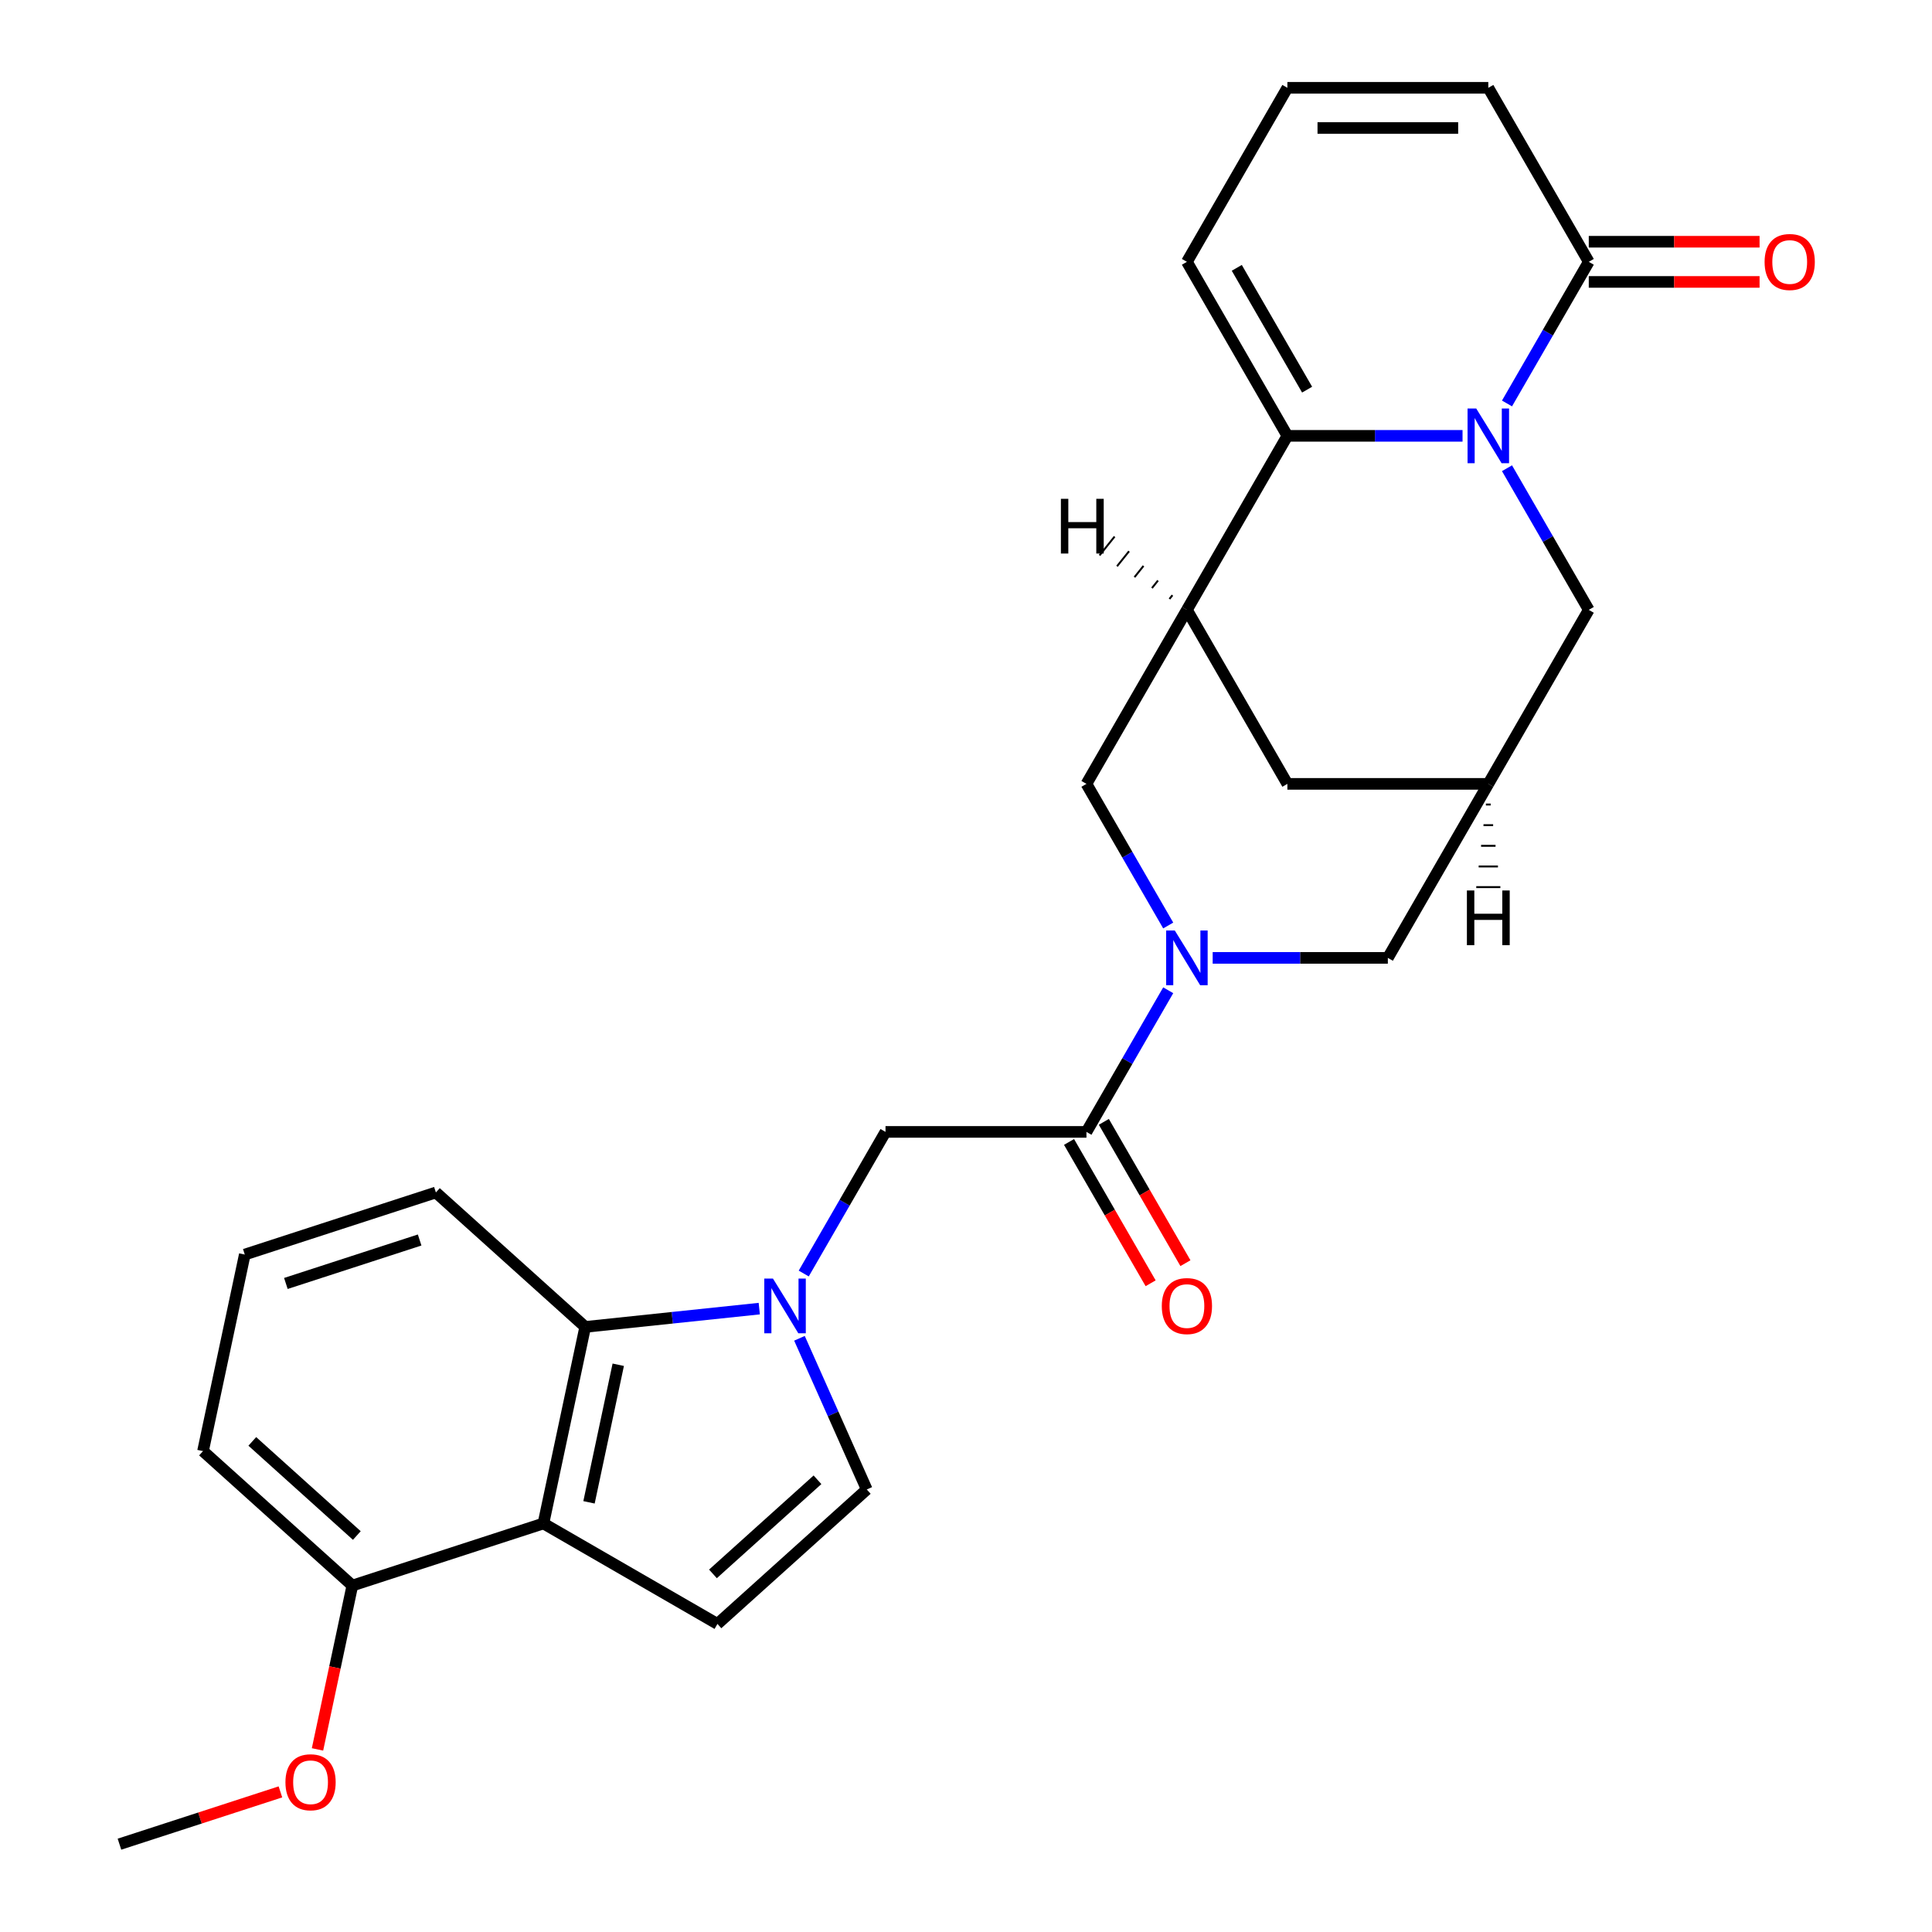 <?xml version='1.0' encoding='iso-8859-1'?>
<svg version='1.1' baseProfile='full'
              xmlns='http://www.w3.org/2000/svg'
                      xmlns:rdkit='http://www.rdkit.org/xml'
                      xmlns:xlink='http://www.w3.org/1999/xlink'
                  xml:space='preserve'
width='1000px' height='1000px' viewBox='0 0 1000 1000'>
<!-- END OF HEADER -->
<rect style='opacity:1.0;fill:#FFFFFF;stroke:none' width='1000' height='1000' x='0' y='0'> </rect>
<path class='bond-0' d='M 757.006,225.592 L 711.674,225.592' style='fill:none;fill-rule:evenodd;stroke:#0000FF;stroke-width:6px;stroke-linecap:butt;stroke-linejoin:miter;stroke-opacity:1' />
<path class='bond-0' d='M 711.674,225.592 L 666.343,225.592' style='fill:none;fill-rule:evenodd;stroke:#000000;stroke-width:6px;stroke-linecap:butt;stroke-linejoin:miter;stroke-opacity:1' />
<path class='bond-7' d='M 780.022,208.832 L 801.185,172.178' style='fill:none;fill-rule:evenodd;stroke:#0000FF;stroke-width:6px;stroke-linecap:butt;stroke-linejoin:miter;stroke-opacity:1' />
<path class='bond-7' d='M 801.185,172.178 L 822.347,135.523' style='fill:none;fill-rule:evenodd;stroke:#000000;stroke-width:6px;stroke-linecap:butt;stroke-linejoin:miter;stroke-opacity:1' />
<path class='bond-13' d='M 780.022,242.352 L 801.185,279.007' style='fill:none;fill-rule:evenodd;stroke:#0000FF;stroke-width:6px;stroke-linecap:butt;stroke-linejoin:miter;stroke-opacity:1' />
<path class='bond-13' d='M 801.185,279.007 L 822.347,315.661' style='fill:none;fill-rule:evenodd;stroke:#000000;stroke-width:6px;stroke-linecap:butt;stroke-linejoin:miter;stroke-opacity:1' />
<path class='bond-3' d='M 666.343,225.592 L 614.342,315.661' style='fill:none;fill-rule:evenodd;stroke:#000000;stroke-width:6px;stroke-linecap:butt;stroke-linejoin:miter;stroke-opacity:1' />
<path class='bond-16' d='M 666.343,225.592 L 614.342,135.523' style='fill:none;fill-rule:evenodd;stroke:#000000;stroke-width:6px;stroke-linecap:butt;stroke-linejoin:miter;stroke-opacity:1' />
<path class='bond-16' d='M 676.557,201.682 L 640.156,138.634' style='fill:none;fill-rule:evenodd;stroke:#000000;stroke-width:6px;stroke-linecap:butt;stroke-linejoin:miter;stroke-opacity:1' />
<path class='bond-1' d='M 416.013,659.177 L 437.175,622.523' style='fill:none;fill-rule:evenodd;stroke:#0000FF;stroke-width:6px;stroke-linecap:butt;stroke-linejoin:miter;stroke-opacity:1' />
<path class='bond-1' d='M 437.175,622.523 L 458.338,585.868' style='fill:none;fill-rule:evenodd;stroke:#000000;stroke-width:6px;stroke-linecap:butt;stroke-linejoin:miter;stroke-opacity:1' />
<path class='bond-6' d='M 392.996,677.339 L 347.95,682.074' style='fill:none;fill-rule:evenodd;stroke:#0000FF;stroke-width:6px;stroke-linecap:butt;stroke-linejoin:miter;stroke-opacity:1' />
<path class='bond-6' d='M 347.95,682.074 L 302.904,686.808' style='fill:none;fill-rule:evenodd;stroke:#000000;stroke-width:6px;stroke-linecap:butt;stroke-linejoin:miter;stroke-opacity:1' />
<path class='bond-9' d='M 413.799,692.697 L 431.218,731.823' style='fill:none;fill-rule:evenodd;stroke:#0000FF;stroke-width:6px;stroke-linecap:butt;stroke-linejoin:miter;stroke-opacity:1' />
<path class='bond-9' d='M 431.218,731.823 L 448.638,770.948' style='fill:none;fill-rule:evenodd;stroke:#000000;stroke-width:6px;stroke-linecap:butt;stroke-linejoin:miter;stroke-opacity:1' />
<path class='bond-2' d='M 627.682,495.799 L 673.013,495.799' style='fill:none;fill-rule:evenodd;stroke:#0000FF;stroke-width:6px;stroke-linecap:butt;stroke-linejoin:miter;stroke-opacity:1' />
<path class='bond-2' d='M 673.013,495.799 L 718.344,495.799' style='fill:none;fill-rule:evenodd;stroke:#000000;stroke-width:6px;stroke-linecap:butt;stroke-linejoin:miter;stroke-opacity:1' />
<path class='bond-5' d='M 604.665,512.559 L 583.503,549.214' style='fill:none;fill-rule:evenodd;stroke:#0000FF;stroke-width:6px;stroke-linecap:butt;stroke-linejoin:miter;stroke-opacity:1' />
<path class='bond-5' d='M 583.503,549.214 L 562.34,585.868' style='fill:none;fill-rule:evenodd;stroke:#000000;stroke-width:6px;stroke-linecap:butt;stroke-linejoin:miter;stroke-opacity:1' />
<path class='bond-29' d='M 604.665,479.039 L 583.503,442.385' style='fill:none;fill-rule:evenodd;stroke:#0000FF;stroke-width:6px;stroke-linecap:butt;stroke-linejoin:miter;stroke-opacity:1' />
<path class='bond-29' d='M 583.503,442.385 L 562.34,405.73' style='fill:none;fill-rule:evenodd;stroke:#000000;stroke-width:6px;stroke-linecap:butt;stroke-linejoin:miter;stroke-opacity:1' />
<path class='bond-10' d='M 614.342,315.661 L 562.34,405.73' style='fill:none;fill-rule:evenodd;stroke:#000000;stroke-width:6px;stroke-linecap:butt;stroke-linejoin:miter;stroke-opacity:1' />
<path class='bond-27' d='M 614.342,315.661 L 666.343,405.73' style='fill:none;fill-rule:evenodd;stroke:#000000;stroke-width:6px;stroke-linecap:butt;stroke-linejoin:miter;stroke-opacity:1' />
<path class='bond-32' d='M 606.856,308.074 L 605.297,310.023' style='fill:none;fill-rule:evenodd;stroke:#000000;stroke-width:1.0px;stroke-linecap:butt;stroke-linejoin:miter;stroke-opacity:1' />
<path class='bond-32' d='M 599.37,300.487 L 596.251,304.385' style='fill:none;fill-rule:evenodd;stroke:#000000;stroke-width:1.0px;stroke-linecap:butt;stroke-linejoin:miter;stroke-opacity:1' />
<path class='bond-32' d='M 591.884,292.9 L 587.206,298.747' style='fill:none;fill-rule:evenodd;stroke:#000000;stroke-width:1.0px;stroke-linecap:butt;stroke-linejoin:miter;stroke-opacity:1' />
<path class='bond-32' d='M 584.398,285.313 L 578.161,293.109' style='fill:none;fill-rule:evenodd;stroke:#000000;stroke-width:1.0px;stroke-linecap:butt;stroke-linejoin:miter;stroke-opacity:1' />
<path class='bond-32' d='M 576.912,277.726 L 569.115,287.472' style='fill:none;fill-rule:evenodd;stroke:#000000;stroke-width:1.0px;stroke-linecap:butt;stroke-linejoin:miter;stroke-opacity:1' />
<path class='bond-4' d='M 281.28,788.538 L 302.904,686.808' style='fill:none;fill-rule:evenodd;stroke:#000000;stroke-width:6px;stroke-linecap:butt;stroke-linejoin:miter;stroke-opacity:1' />
<path class='bond-4' d='M 304.87,777.604 L 320.006,706.393' style='fill:none;fill-rule:evenodd;stroke:#000000;stroke-width:6px;stroke-linecap:butt;stroke-linejoin:miter;stroke-opacity:1' />
<path class='bond-19' d='M 281.28,788.538 L 182.368,820.677' style='fill:none;fill-rule:evenodd;stroke:#000000;stroke-width:6px;stroke-linecap:butt;stroke-linejoin:miter;stroke-opacity:1' />
<path class='bond-30' d='M 281.28,788.538 L 371.349,840.54' style='fill:none;fill-rule:evenodd;stroke:#000000;stroke-width:6px;stroke-linecap:butt;stroke-linejoin:miter;stroke-opacity:1' />
<path class='bond-11' d='M 562.34,585.868 L 458.338,585.868' style='fill:none;fill-rule:evenodd;stroke:#000000;stroke-width:6px;stroke-linecap:butt;stroke-linejoin:miter;stroke-opacity:1' />
<path class='bond-20' d='M 553.334,591.068 L 574.45,627.643' style='fill:none;fill-rule:evenodd;stroke:#000000;stroke-width:6px;stroke-linecap:butt;stroke-linejoin:miter;stroke-opacity:1' />
<path class='bond-20' d='M 574.45,627.643 L 595.566,664.217' style='fill:none;fill-rule:evenodd;stroke:#FF0000;stroke-width:6px;stroke-linecap:butt;stroke-linejoin:miter;stroke-opacity:1' />
<path class='bond-20' d='M 571.347,580.668 L 592.464,617.243' style='fill:none;fill-rule:evenodd;stroke:#000000;stroke-width:6px;stroke-linecap:butt;stroke-linejoin:miter;stroke-opacity:1' />
<path class='bond-20' d='M 592.464,617.243 L 613.58,653.817' style='fill:none;fill-rule:evenodd;stroke:#FF0000;stroke-width:6px;stroke-linecap:butt;stroke-linejoin:miter;stroke-opacity:1' />
<path class='bond-22' d='M 302.904,686.808 L 225.615,617.217' style='fill:none;fill-rule:evenodd;stroke:#000000;stroke-width:6px;stroke-linecap:butt;stroke-linejoin:miter;stroke-opacity:1' />
<path class='bond-18' d='M 822.347,135.523 L 770.346,45.455' style='fill:none;fill-rule:evenodd;stroke:#000000;stroke-width:6px;stroke-linecap:butt;stroke-linejoin:miter;stroke-opacity:1' />
<path class='bond-21' d='M 822.347,145.924 L 866.548,145.924' style='fill:none;fill-rule:evenodd;stroke:#000000;stroke-width:6px;stroke-linecap:butt;stroke-linejoin:miter;stroke-opacity:1' />
<path class='bond-21' d='M 866.548,145.924 L 910.75,145.924' style='fill:none;fill-rule:evenodd;stroke:#FF0000;stroke-width:6px;stroke-linecap:butt;stroke-linejoin:miter;stroke-opacity:1' />
<path class='bond-21' d='M 822.347,125.123 L 866.548,125.123' style='fill:none;fill-rule:evenodd;stroke:#000000;stroke-width:6px;stroke-linecap:butt;stroke-linejoin:miter;stroke-opacity:1' />
<path class='bond-21' d='M 866.548,125.123 L 910.75,125.123' style='fill:none;fill-rule:evenodd;stroke:#FF0000;stroke-width:6px;stroke-linecap:butt;stroke-linejoin:miter;stroke-opacity:1' />
<path class='bond-8' d='M 371.349,840.54 L 448.638,770.948' style='fill:none;fill-rule:evenodd;stroke:#000000;stroke-width:6px;stroke-linecap:butt;stroke-linejoin:miter;stroke-opacity:1' />
<path class='bond-8' d='M 369.024,814.643 L 423.127,765.929' style='fill:none;fill-rule:evenodd;stroke:#000000;stroke-width:6px;stroke-linecap:butt;stroke-linejoin:miter;stroke-opacity:1' />
<path class='bond-12' d='M 770.346,405.73 L 822.347,315.661' style='fill:none;fill-rule:evenodd;stroke:#000000;stroke-width:6px;stroke-linecap:butt;stroke-linejoin:miter;stroke-opacity:1' />
<path class='bond-14' d='M 770.346,405.73 L 718.344,495.799' style='fill:none;fill-rule:evenodd;stroke:#000000;stroke-width:6px;stroke-linecap:butt;stroke-linejoin:miter;stroke-opacity:1' />
<path class='bond-15' d='M 770.346,405.73 L 666.343,405.73' style='fill:none;fill-rule:evenodd;stroke:#000000;stroke-width:6px;stroke-linecap:butt;stroke-linejoin:miter;stroke-opacity:1' />
<path class='bond-33' d='M 769.098,416.419 L 771.594,416.419' style='fill:none;fill-rule:evenodd;stroke:#000000;stroke-width:1.0px;stroke-linecap:butt;stroke-linejoin:miter;stroke-opacity:1' />
<path class='bond-33' d='M 767.85,427.107 L 772.842,427.107' style='fill:none;fill-rule:evenodd;stroke:#000000;stroke-width:1.0px;stroke-linecap:butt;stroke-linejoin:miter;stroke-opacity:1' />
<path class='bond-33' d='M 766.602,437.795 L 774.09,437.795' style='fill:none;fill-rule:evenodd;stroke:#000000;stroke-width:1.0px;stroke-linecap:butt;stroke-linejoin:miter;stroke-opacity:1' />
<path class='bond-33' d='M 765.354,448.484 L 775.338,448.484' style='fill:none;fill-rule:evenodd;stroke:#000000;stroke-width:1.0px;stroke-linecap:butt;stroke-linejoin:miter;stroke-opacity:1' />
<path class='bond-33' d='M 764.106,459.172 L 776.586,459.172' style='fill:none;fill-rule:evenodd;stroke:#000000;stroke-width:1.0px;stroke-linecap:butt;stroke-linejoin:miter;stroke-opacity:1' />
<path class='bond-28' d='M 614.342,135.523 L 666.343,45.455' style='fill:none;fill-rule:evenodd;stroke:#000000;stroke-width:6px;stroke-linecap:butt;stroke-linejoin:miter;stroke-opacity:1' />
<path class='bond-17' d='M 666.343,45.455 L 770.346,45.455' style='fill:none;fill-rule:evenodd;stroke:#000000;stroke-width:6px;stroke-linecap:butt;stroke-linejoin:miter;stroke-opacity:1' />
<path class='bond-17' d='M 681.944,66.255 L 754.745,66.255' style='fill:none;fill-rule:evenodd;stroke:#000000;stroke-width:6px;stroke-linecap:butt;stroke-linejoin:miter;stroke-opacity:1' />
<path class='bond-23' d='M 182.368,820.677 L 173.354,863.082' style='fill:none;fill-rule:evenodd;stroke:#000000;stroke-width:6px;stroke-linecap:butt;stroke-linejoin:miter;stroke-opacity:1' />
<path class='bond-23' d='M 173.354,863.082 L 164.341,905.487' style='fill:none;fill-rule:evenodd;stroke:#FF0000;stroke-width:6px;stroke-linecap:butt;stroke-linejoin:miter;stroke-opacity:1' />
<path class='bond-31' d='M 182.368,820.677 L 105.079,751.086' style='fill:none;fill-rule:evenodd;stroke:#000000;stroke-width:6px;stroke-linecap:butt;stroke-linejoin:miter;stroke-opacity:1' />
<path class='bond-31' d='M 184.693,794.78 L 130.59,746.066' style='fill:none;fill-rule:evenodd;stroke:#000000;stroke-width:6px;stroke-linecap:butt;stroke-linejoin:miter;stroke-opacity:1' />
<path class='bond-24' d='M 225.615,617.217 L 126.702,649.356' style='fill:none;fill-rule:evenodd;stroke:#000000;stroke-width:6px;stroke-linecap:butt;stroke-linejoin:miter;stroke-opacity:1' />
<path class='bond-24' d='M 217.205,641.82 L 147.967,664.317' style='fill:none;fill-rule:evenodd;stroke:#000000;stroke-width:6px;stroke-linecap:butt;stroke-linejoin:miter;stroke-opacity:1' />
<path class='bond-26' d='M 145.144,927.476 L 103.488,941.011' style='fill:none;fill-rule:evenodd;stroke:#FF0000;stroke-width:6px;stroke-linecap:butt;stroke-linejoin:miter;stroke-opacity:1' />
<path class='bond-26' d='M 103.488,941.011 L 61.832,954.545' style='fill:none;fill-rule:evenodd;stroke:#000000;stroke-width:6px;stroke-linecap:butt;stroke-linejoin:miter;stroke-opacity:1' />
<path class='bond-25' d='M 126.702,649.356 L 105.079,751.086' style='fill:none;fill-rule:evenodd;stroke:#000000;stroke-width:6px;stroke-linecap:butt;stroke-linejoin:miter;stroke-opacity:1' />
<path  class='atom-0' d='M 764.086 211.432
L 773.366 226.432
Q 774.286 227.912, 775.766 230.592
Q 777.246 233.272, 777.326 233.432
L 777.326 211.432
L 781.086 211.432
L 781.086 239.752
L 777.206 239.752
L 767.246 223.352
Q 766.086 221.432, 764.846 219.232
Q 763.646 217.032, 763.286 216.352
L 763.286 239.752
L 759.606 239.752
L 759.606 211.432
L 764.086 211.432
' fill='#0000FF'/>
<path  class='atom-2' d='M 400.076 661.777
L 409.356 676.777
Q 410.276 678.257, 411.756 680.937
Q 413.236 683.617, 413.316 683.777
L 413.316 661.777
L 417.076 661.777
L 417.076 690.097
L 413.196 690.097
L 403.236 673.697
Q 402.076 671.777, 400.836 669.577
Q 399.636 667.377, 399.276 666.697
L 399.276 690.097
L 395.596 690.097
L 395.596 661.777
L 400.076 661.777
' fill='#0000FF'/>
<path  class='atom-3' d='M 608.082 481.639
L 617.362 496.639
Q 618.282 498.119, 619.762 500.799
Q 621.242 503.479, 621.322 503.639
L 621.322 481.639
L 625.082 481.639
L 625.082 509.959
L 621.202 509.959
L 611.242 493.559
Q 610.082 491.639, 608.842 489.439
Q 607.642 487.239, 607.282 486.559
L 607.282 509.959
L 603.602 509.959
L 603.602 481.639
L 608.082 481.639
' fill='#0000FF'/>
<path  class='atom-21' d='M 601.342 676.017
Q 601.342 669.217, 604.702 665.417
Q 608.062 661.617, 614.342 661.617
Q 620.622 661.617, 623.982 665.417
Q 627.342 669.217, 627.342 676.017
Q 627.342 682.897, 623.942 686.817
Q 620.542 690.697, 614.342 690.697
Q 608.102 690.697, 604.702 686.817
Q 601.342 682.937, 601.342 676.017
M 614.342 687.497
Q 618.662 687.497, 620.982 684.617
Q 623.342 681.697, 623.342 676.017
Q 623.342 670.457, 620.982 667.657
Q 618.662 664.817, 614.342 664.817
Q 610.022 664.817, 607.662 667.617
Q 605.342 670.417, 605.342 676.017
Q 605.342 681.737, 607.662 684.617
Q 610.022 687.497, 614.342 687.497
' fill='#FF0000'/>
<path  class='atom-22' d='M 913.35 135.603
Q 913.35 128.803, 916.71 125.003
Q 920.07 121.203, 926.35 121.203
Q 932.63 121.203, 935.99 125.003
Q 939.35 128.803, 939.35 135.603
Q 939.35 142.483, 935.95 146.403
Q 932.55 150.283, 926.35 150.283
Q 920.11 150.283, 916.71 146.403
Q 913.35 142.523, 913.35 135.603
M 926.35 147.083
Q 930.67 147.083, 932.99 144.203
Q 935.35 141.283, 935.35 135.603
Q 935.35 130.043, 932.99 127.243
Q 930.67 124.403, 926.35 124.403
Q 922.03 124.403, 919.67 127.203
Q 917.35 130.003, 917.35 135.603
Q 917.35 141.323, 919.67 144.203
Q 922.03 147.083, 926.35 147.083
' fill='#FF0000'/>
<path  class='atom-24' d='M 147.744 922.487
Q 147.744 915.687, 151.104 911.887
Q 154.464 908.087, 160.744 908.087
Q 167.024 908.087, 170.384 911.887
Q 173.744 915.687, 173.744 922.487
Q 173.744 929.367, 170.344 933.287
Q 166.944 937.167, 160.744 937.167
Q 154.504 937.167, 151.104 933.287
Q 147.744 929.407, 147.744 922.487
M 160.744 933.967
Q 165.064 933.967, 167.384 931.087
Q 169.744 928.167, 169.744 922.487
Q 169.744 916.927, 167.384 914.127
Q 165.064 911.287, 160.744 911.287
Q 156.424 911.287, 154.064 914.087
Q 151.744 916.887, 151.744 922.487
Q 151.744 928.207, 154.064 931.087
Q 156.424 933.967, 160.744 933.967
' fill='#FF0000'/>
<path  class='atom-28' d='M 549.12 258.188
L 552.96 258.188
L 552.96 270.228
L 567.44 270.228
L 567.44 258.188
L 571.28 258.188
L 571.28 286.508
L 567.44 286.508
L 567.44 273.428
L 552.96 273.428
L 552.96 286.508
L 549.12 286.508
L 549.12 258.188
' fill='#000000'/>
<path  class='atom-29' d='M 759.266 460.905
L 763.106 460.905
L 763.106 472.945
L 777.586 472.945
L 777.586 460.905
L 781.426 460.905
L 781.426 489.225
L 777.586 489.225
L 777.586 476.145
L 763.106 476.145
L 763.106 489.225
L 759.266 489.225
L 759.266 460.905
' fill='#000000'/>
</svg>
